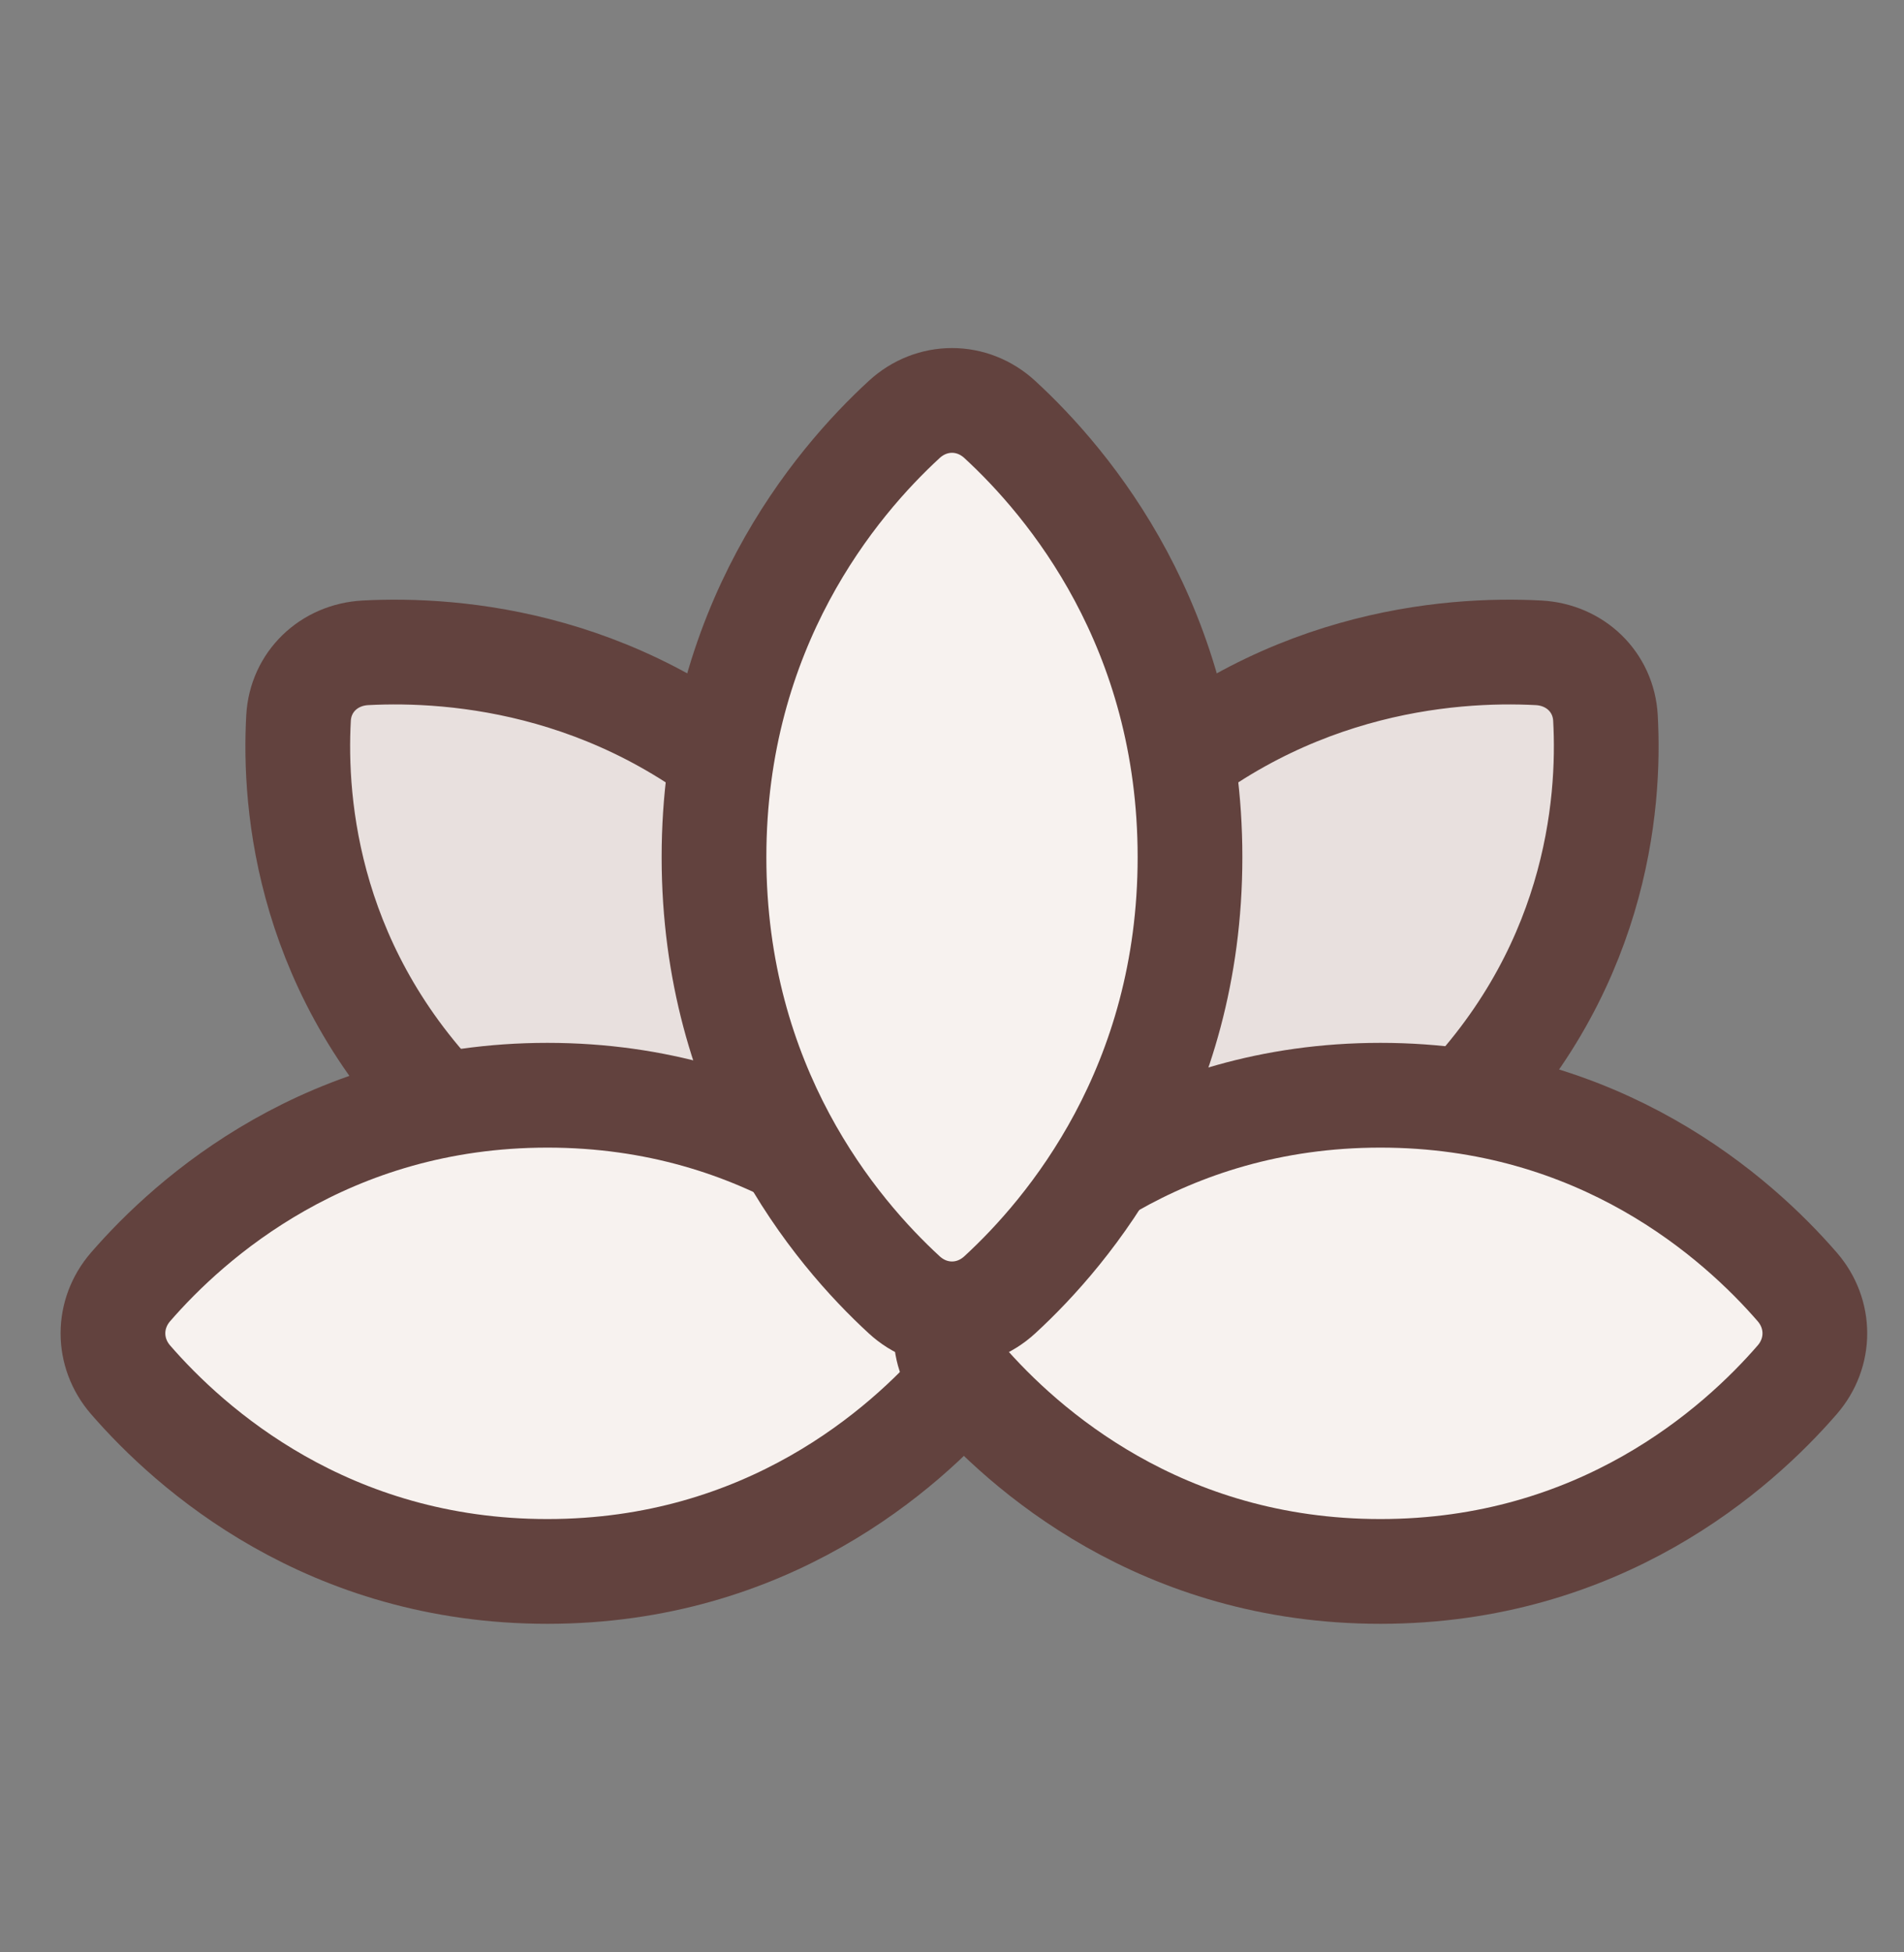 <svg xmlns="http://www.w3.org/2000/svg" fill="none" viewBox="0 0 40 41" height="41" width="40">
<rect x="0" y="0" width="40" height="41" fill="#808080" stroke="none"/>
<path fill="#F7F2EF" d="M30.394 23.55C33.544 20.488 33.83 16.91 33.728 15.076C33.686 14.324 33.096 13.75 32.321 13.709C30.436 13.61 26.756 13.888 23.606 16.95C20.456 20.012 20.17 23.59 20.272 25.424C20.314 26.176 20.904 26.75 21.679 26.791C23.564 26.891 27.244 26.612 30.394 23.55Z"></path>
<path fill-opacity="0.1" fill="#62423E" d="M30.394 23.55C33.544 20.488 33.83 16.91 33.728 15.076C33.686 14.324 33.096 13.75 32.321 13.709C30.436 13.61 26.756 13.888 23.606 16.95C20.456 20.012 20.17 23.59 20.272 25.424C20.314 26.176 20.904 26.75 21.679 26.791C23.564 26.891 27.244 26.612 30.394 23.55Z"></path>
<path stroke-width="2.2" stroke="#62423E" d="M30.394 23.55C33.544 20.488 33.83 16.91 33.728 15.076C33.686 14.324 33.096 13.75 32.321 13.709C30.436 13.61 26.756 13.888 23.606 16.95C20.456 20.012 20.17 23.59 20.272 25.424C20.314 26.176 20.904 26.75 21.679 26.791C23.564 26.891 27.244 26.612 30.394 23.55Z"></path>
<path fill="#F7F2EF" d="M9.606 23.55C6.456 20.488 6.17 16.91 6.272 15.076C6.314 14.324 6.904 13.75 7.679 13.709C9.565 13.61 13.244 13.888 16.394 16.95C19.544 20.012 19.83 23.59 19.728 25.424C19.686 26.176 19.096 26.75 18.321 26.791C16.436 26.891 12.756 26.612 9.606 23.55Z"></path>
<path fill-opacity="0.1" fill="#62423E" d="M9.606 23.55C6.456 20.488 6.17 16.91 6.272 15.076C6.314 14.324 6.904 13.75 7.679 13.709C9.565 13.61 13.244 13.888 16.394 16.95C19.544 20.012 19.83 23.59 19.728 25.424C19.686 26.176 19.096 26.75 18.321 26.791C16.436 26.891 12.756 26.612 9.606 23.55Z"></path>
<path stroke-width="2.2" stroke="#62423E" d="M9.606 23.55C6.456 20.488 6.17 16.91 6.272 15.076C6.314 14.324 6.904 13.75 7.679 13.709C9.565 13.61 13.244 13.888 16.394 16.95C19.544 20.012 19.83 23.59 19.728 25.424C19.686 26.176 19.096 26.75 18.321 26.791C16.436 26.891 12.756 26.612 9.606 23.55Z"></path>
<path stroke-width="2.2" stroke="#62423E" fill="#F7F2EF" d="M11.5 33C6.885 33 4.003 30.428 2.742 28.974C2.25 28.405 2.25 27.595 2.742 27.026C4.003 25.572 6.885 23 11.5 23C16.115 23 18.997 25.572 20.258 27.026C20.75 27.595 20.75 28.405 20.258 28.974C18.997 30.428 16.115 33 11.5 33Z"></path>
<path stroke-width="2.2" stroke="#62423E" fill="#F7F2EF" d="M29 33C33.615 33 36.497 30.428 37.758 28.974C38.25 28.405 38.25 27.595 37.758 27.026C36.497 25.572 33.615 23 29 23C24.385 23 21.503 25.572 20.242 27.026C19.75 27.595 19.75 28.405 20.242 28.974C21.503 30.428 24.385 33 29 33Z"></path>
<path stroke-width="2.2" stroke="#62423E" fill="#F7F2EF" d="M25 18C25 13.174 22.462 10.149 21.003 8.808C20.424 8.276 19.576 8.276 18.997 8.808C17.538 10.149 15 13.174 15 18C15 22.826 17.538 25.852 18.997 27.192C19.576 27.724 20.424 27.724 21.003 27.192C22.462 25.852 25 22.826 25 18Z"></path>
</svg>
